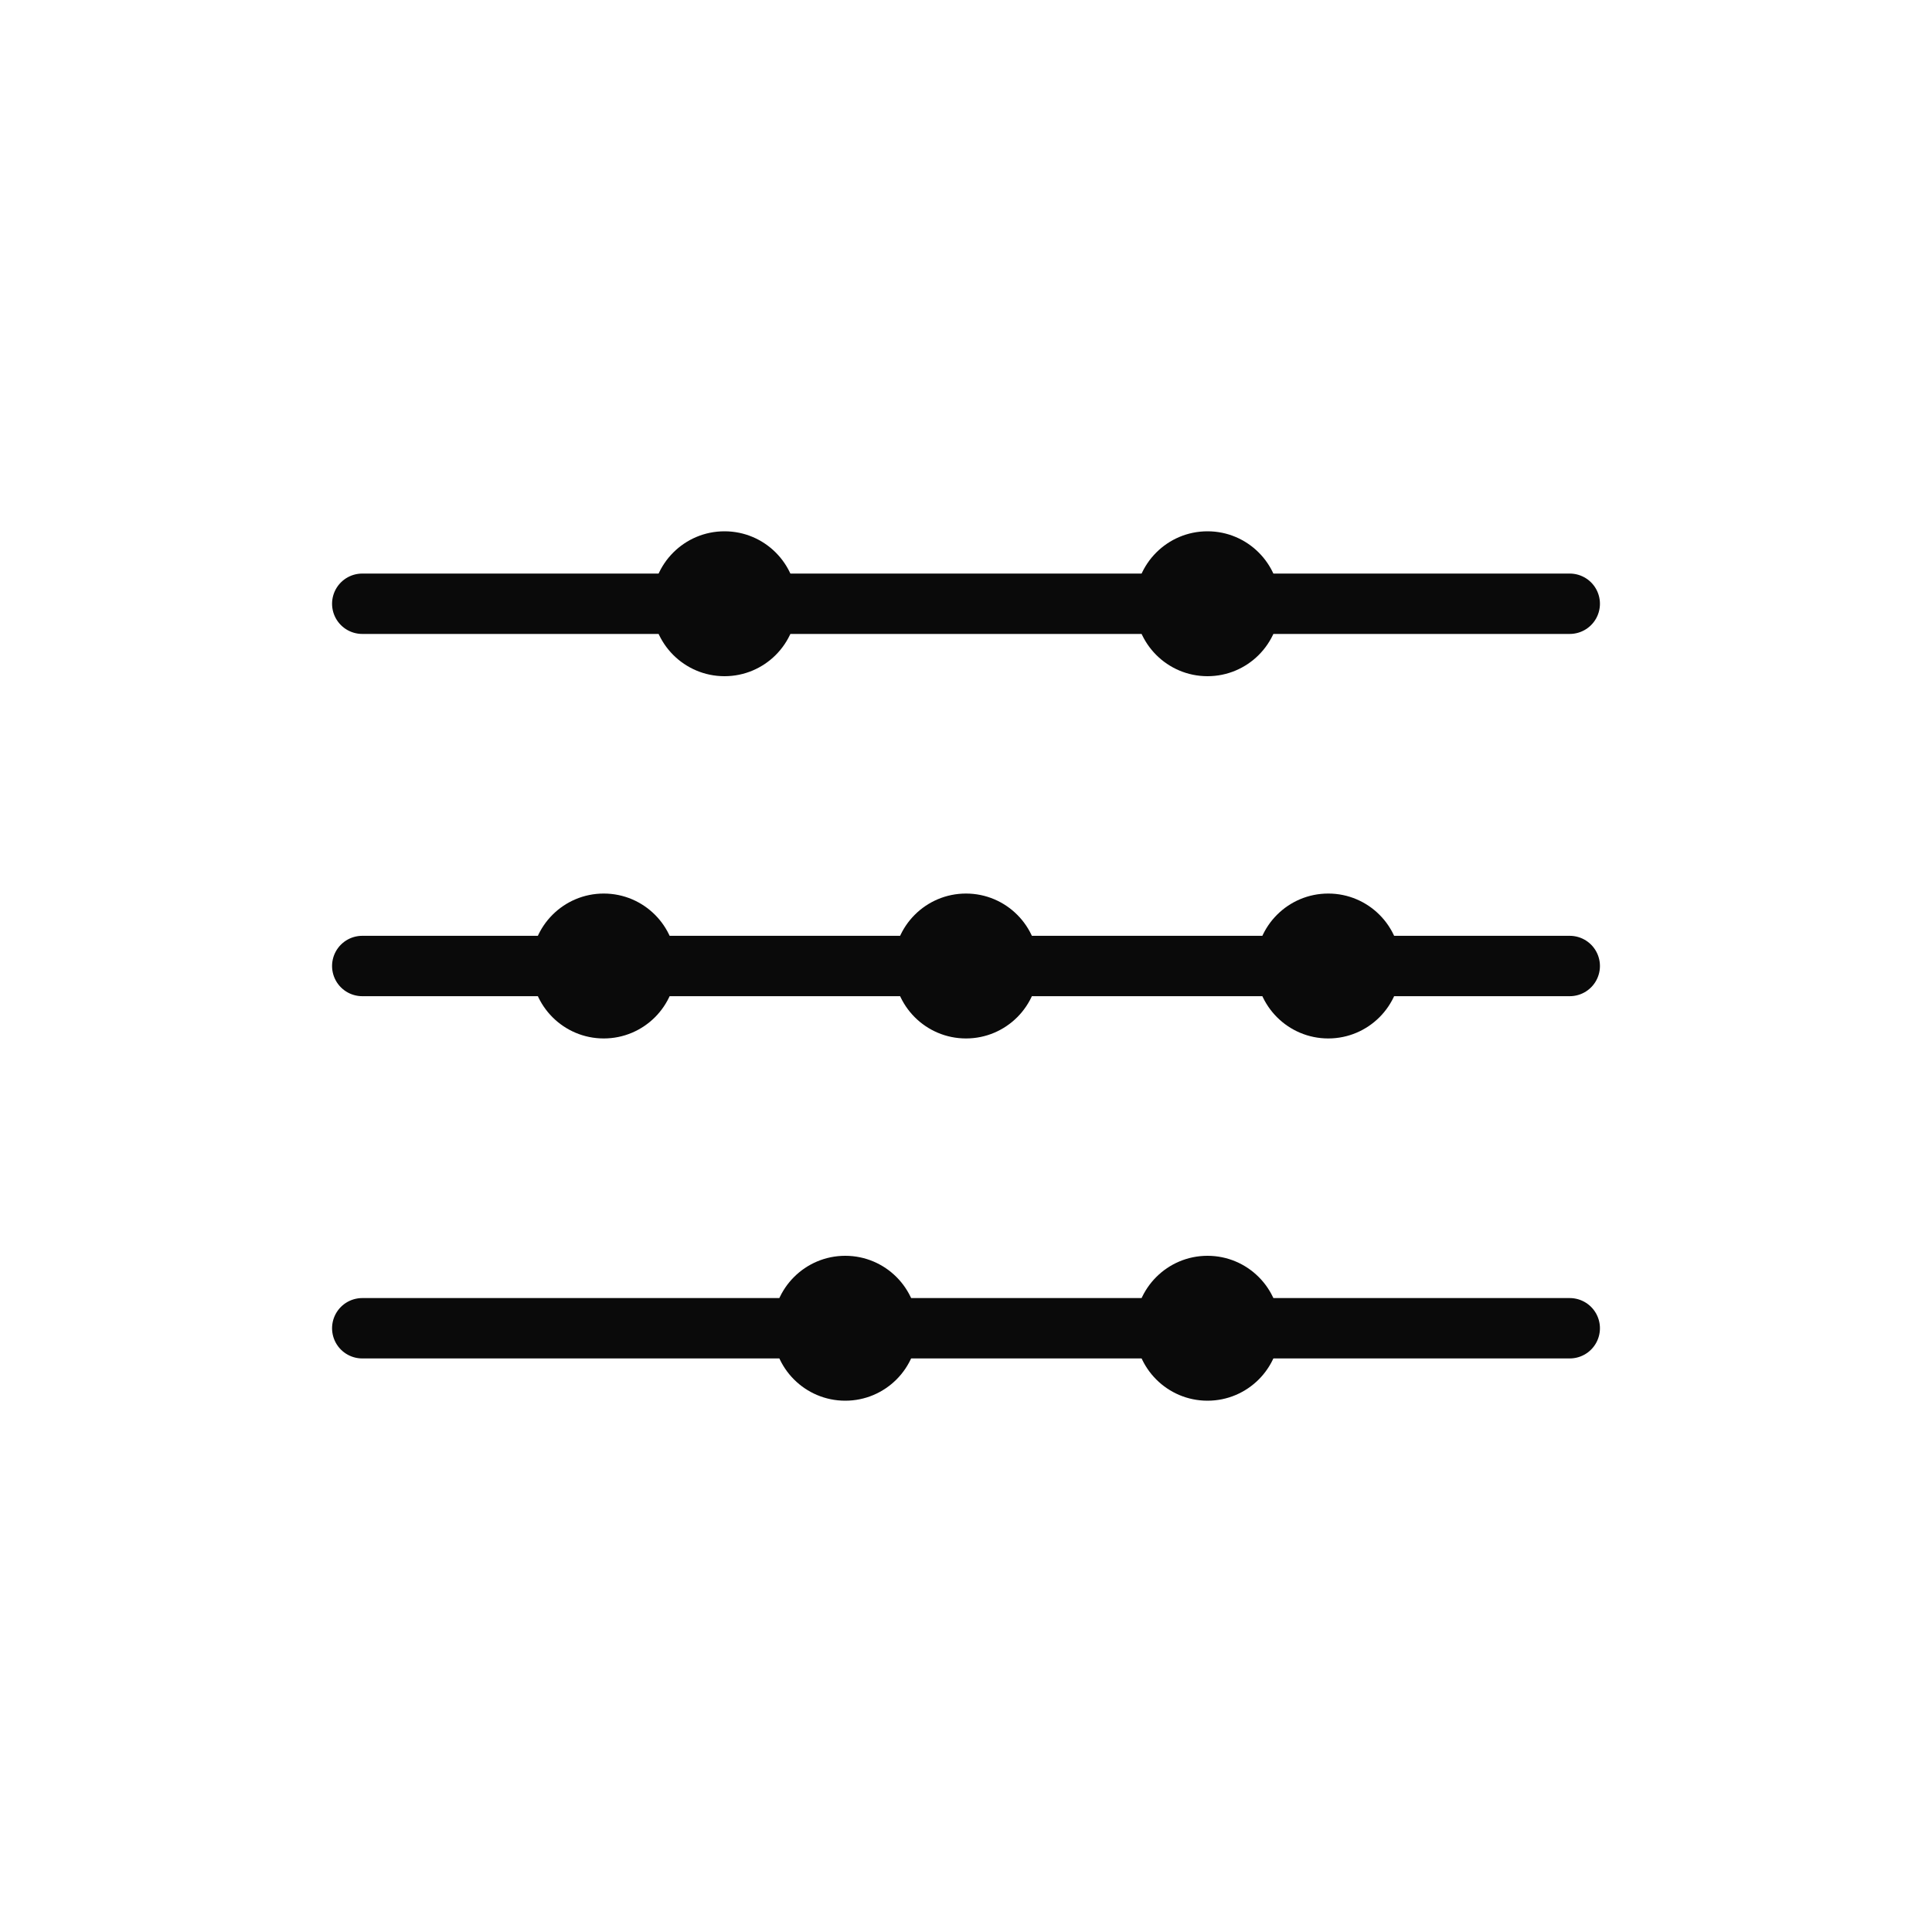 <svg width="80" height="80" viewBox="0 0 80 80" fill="none" xmlns="http://www.w3.org/2000/svg">
  <line x1="15" y1="25" x2="65" y2="25" stroke="#0a0a0a" stroke-width="2.5" stroke-linecap="round"/>
  <line x1="15" y1="40" x2="65" y2="40" stroke="#0a0a0a" stroke-width="2.5" stroke-linecap="round"/>
  <line x1="15" y1="55" x2="65" y2="55" stroke="#0a0a0a" stroke-width="2.5" stroke-linecap="round"/>
  <circle cx="30" cy="25" r="3" fill="#0a0a0a"/>
  <circle cx="50" cy="25" r="3" fill="#0a0a0a"/>
  <circle cx="25" cy="40" r="3" fill="#0a0a0a"/>
  <circle cx="40" cy="40" r="3" fill="#0a0a0a"/>
  <circle cx="55" cy="40" r="3" fill="#0a0a0a"/>
  <circle cx="35" cy="55" r="3" fill="#0a0a0a"/>
  <circle cx="50" cy="55" r="3" fill="#0a0a0a"/>
</svg>
